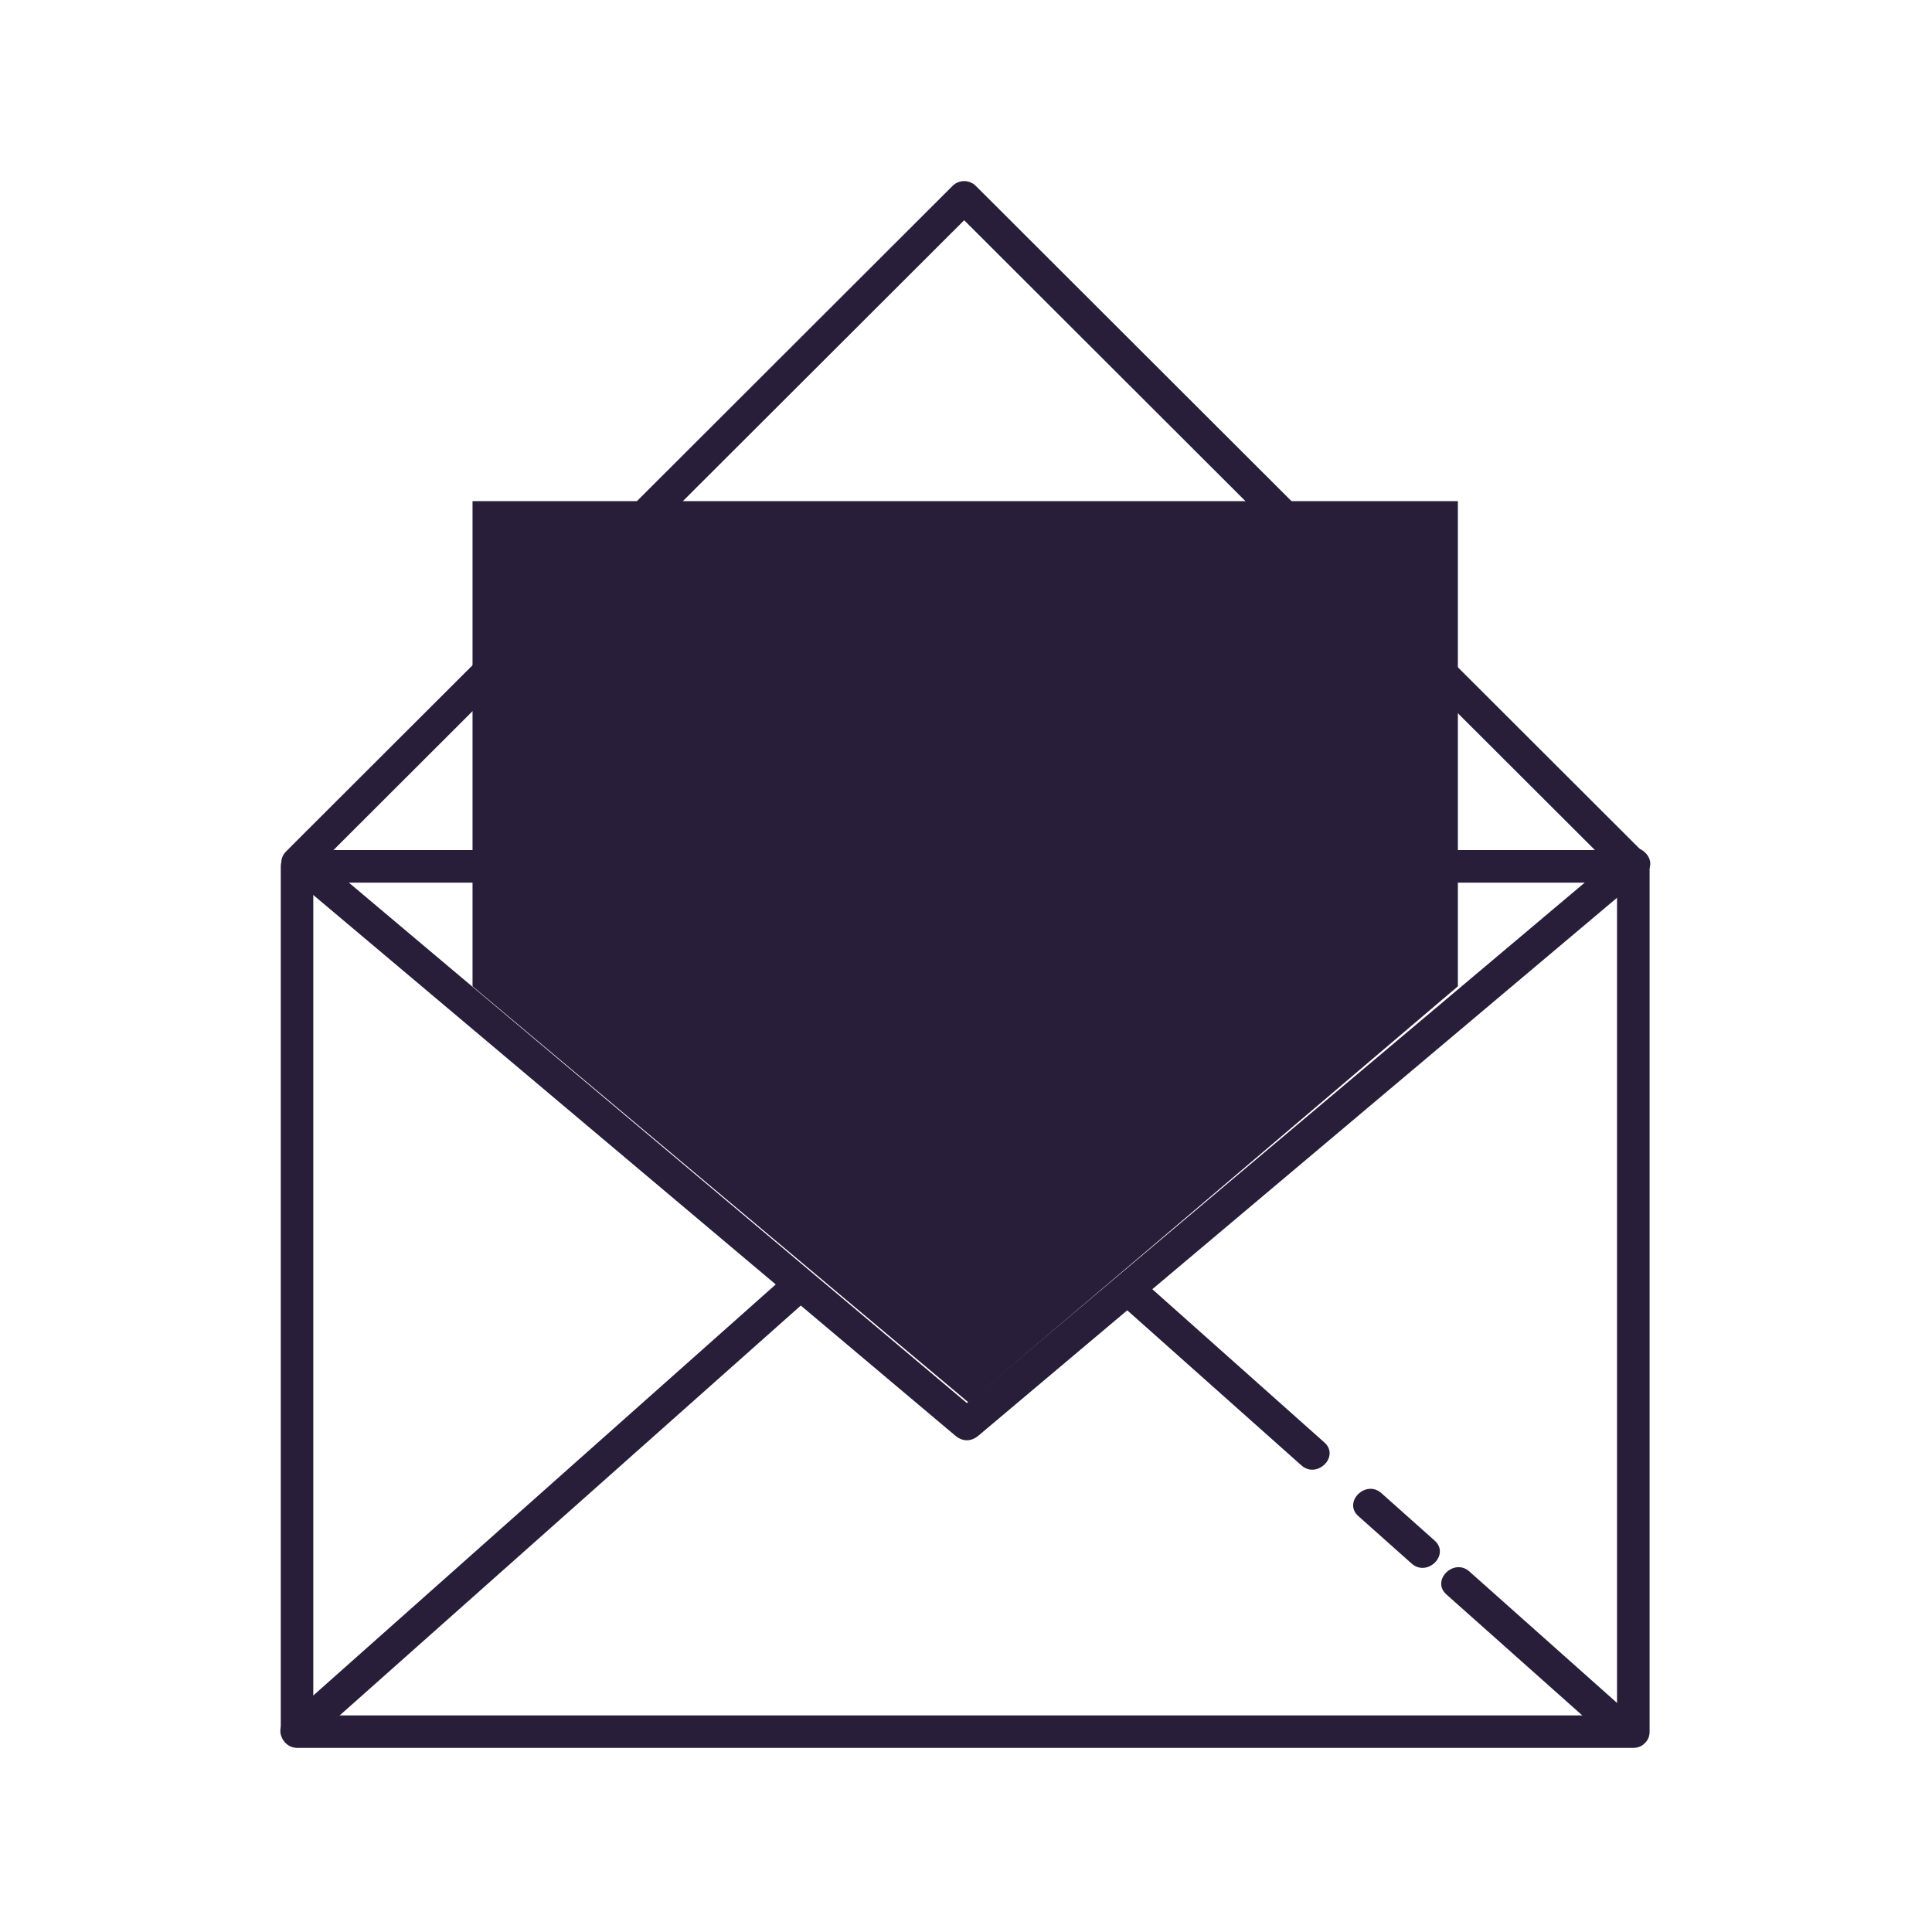 <svg width="64" height="64" viewBox="0 0 64 64" fill="none" xmlns="http://www.w3.org/2000/svg">
<path d="M10.241 28.964C13.477 25.731 16.715 22.498 19.951 19.267C23.938 15.284 27.926 11.303 31.915 7.32C32.05 7.185 32.186 7.05 32.321 6.915H31.558C34.795 10.147 38.033 13.38 41.269 16.613C45.258 20.594 49.246 24.577 53.233 28.558L53.639 28.964C54.13 29.455 54.892 28.695 54.401 28.202L44.69 18.506C40.702 14.525 36.714 10.542 32.727 6.559C32.591 6.424 32.456 6.29 32.321 6.155C32.113 5.947 31.767 5.947 31.558 6.155C28.322 9.386 25.084 12.619 21.849 15.851C17.861 19.834 13.873 23.815 9.884 27.797C9.75 27.933 9.613 28.069 9.48 28.202C8.987 28.695 9.749 29.455 10.241 28.964Z" fill="#291E3A"/>
<path d="M54.106 56.825H9.84C10.019 57.003 10.199 57.182 10.378 57.362V28.698C10.199 28.877 10.019 29.057 9.84 29.238H54.106L53.566 28.698V57.362C53.566 58.056 54.645 58.056 54.645 57.362V28.698C54.645 28.405 54.399 28.16 54.106 28.16H9.84C9.545 28.16 9.301 28.405 9.301 28.698C9.301 33.476 9.301 38.253 9.301 43.031V57.362C9.301 57.655 9.545 57.9 9.84 57.9H54.106C54.8 57.9 54.8 56.825 54.106 56.825Z" fill="#291E3A"/>
<path d="M10.221 57.742C14.17 54.233 18.118 50.723 22.065 47.215C23.622 45.832 25.177 44.449 26.732 43.066C27.252 42.605 26.488 41.846 25.971 42.305C22.023 45.816 18.076 49.326 14.127 52.834C12.572 54.217 11.015 55.6 9.46 56.981C8.94 57.444 9.704 58.203 10.223 57.742" fill="#291E3A"/>
<path d="M43.872 47.783C41.952 46.072 40.03 44.361 38.109 42.65C37.592 42.191 36.828 42.949 37.347 43.411C39.268 45.122 41.19 46.832 43.111 48.543C43.628 49.002 44.392 48.246 43.872 47.783Z" fill="#291E3A"/>
<path d="M47.524 51.034C46.936 50.511 46.349 49.987 45.759 49.461C45.243 49.002 44.478 49.761 44.998 50.224C45.587 50.747 46.175 51.271 46.762 51.795C47.281 52.256 48.044 51.498 47.524 51.034Z" fill="#291E3A"/>
<path d="M54.206 56.981C52.363 55.34 50.52 53.7 48.676 52.058C48.161 51.597 47.395 52.356 47.915 52.819C49.758 54.46 51.601 56.102 53.445 57.742C53.96 58.203 54.726 57.444 54.206 56.981Z" fill="#291E3A"/>
<path d="M53.726 28.202C50.087 31.269 46.449 34.333 42.809 37.398C39.09 40.529 35.37 43.664 31.651 46.795L31.648 46.798H32.409C28.771 43.735 25.131 40.669 21.492 37.606C17.772 34.471 14.051 31.34 10.331 28.206C10.331 28.206 10.329 28.204 10.328 28.202C9.801 27.76 9.035 28.516 9.566 28.964C13.206 32.029 16.845 35.093 20.483 38.158C24.203 41.291 27.924 44.424 31.643 47.556C31.644 47.556 31.644 47.56 31.648 47.56C31.886 47.761 32.169 47.761 32.409 47.56C36.047 44.495 39.686 41.431 43.326 38.366C47.045 35.233 50.764 32.1 54.484 28.967L54.487 28.964C55.02 28.516 54.254 27.76 53.726 28.202Z" fill="#291E3A"/>
<path d="M48.294 16.601H15.653V32.673L32.082 46.457L48.294 32.673V16.601Z" fill="#291E3A"/>
</svg>
